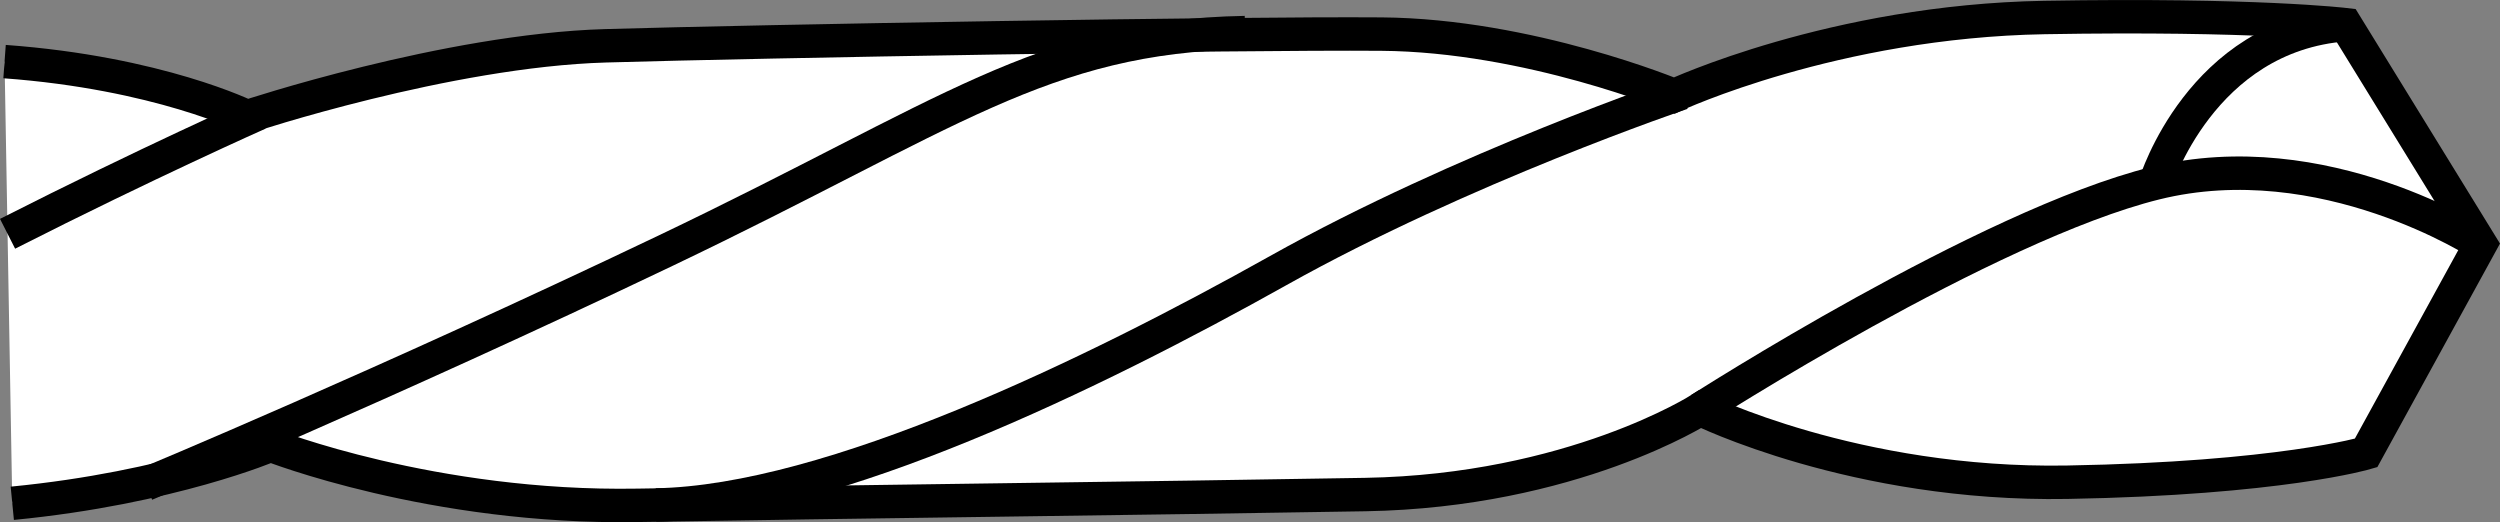 <?xml version="1.0" encoding="iso-8859-1"?>
<!-- Generator: Adobe Illustrator 28.0.0, SVG Export Plug-In . SVG Version: 6.00 Build 0)  -->
<svg version="1.1" id="image_1_" xmlns="http://www.w3.org/2000/svg" xmlns:xlink="http://www.w3.org/1999/xlink" x="0px" y="0px"
	 width="59.832px" height="12.497px" viewBox="0 0 59.832 12.497" enable-background="new 0 0 59.832 12.497"
	 xml:space="preserve">
<rect x="0" y="0" width="59.832" height="12.497" fill="#808080" stroke="none"/>
<path fill="#FFFFFF" stroke="#000000" stroke-width="0.8" stroke-miterlimit="10" d="M0.294,12.045
	c3.804-0.37,6.184-1.39,6.184-1.39s3.874,1.524,8.781,1.439s12.467-0.171,17.418-0.258
	c4.951-0.086,8.012-2.043,8.012-2.043s3.702,1.837,8.786,1.748c5.084-0.089,7.151-0.7,7.151-0.7l2.743-5
	l-3.231-5.25c0,0-2.171-0.26-7.211-0.172c-5.04,0.088-8.856,1.867-8.856,1.867s-3.474-1.443-7.012-1.47
	c-3.538-0.027-14.766,0.169-18.567,0.28S5.916,2.793,5.916,2.793S3.794,1.743,0.109,1.474"/>
<path fill="none" stroke="#000000" stroke-width="0.8" stroke-miterlimit="10" d="M6.192,2.714c0,0-2.647,1.174-6.011,2.881"/>
<path fill="none" stroke="#000000" stroke-width="0.8" stroke-miterlimit="10" d="M29.797,0.78
	c-4.855,0.085-7.096,1.986-13.871,5.221S3.487,11.591,3.487,11.591"/>
<path fill="none" stroke="#000000" stroke-width="0.8" stroke-miterlimit="10" d="M40.26,2.226c0,0-5.266,1.784-9.667,4.249
	s-10.716,5.537-14.894,5.61"/>
<path fill="none" stroke="#000000" stroke-width="0.8" stroke-miterlimit="10" d="M59.37,5.84c0,0-3.757-2.455-7.786-1.456
	S40.689,9.792,40.689,9.792"/>
<path fill="none" stroke="#000000" stroke-width="0.8" stroke-miterlimit="10" d="M56.138,0.59
	c-3.467,0.259-4.555,3.794-4.555,3.794"/>
</svg>
